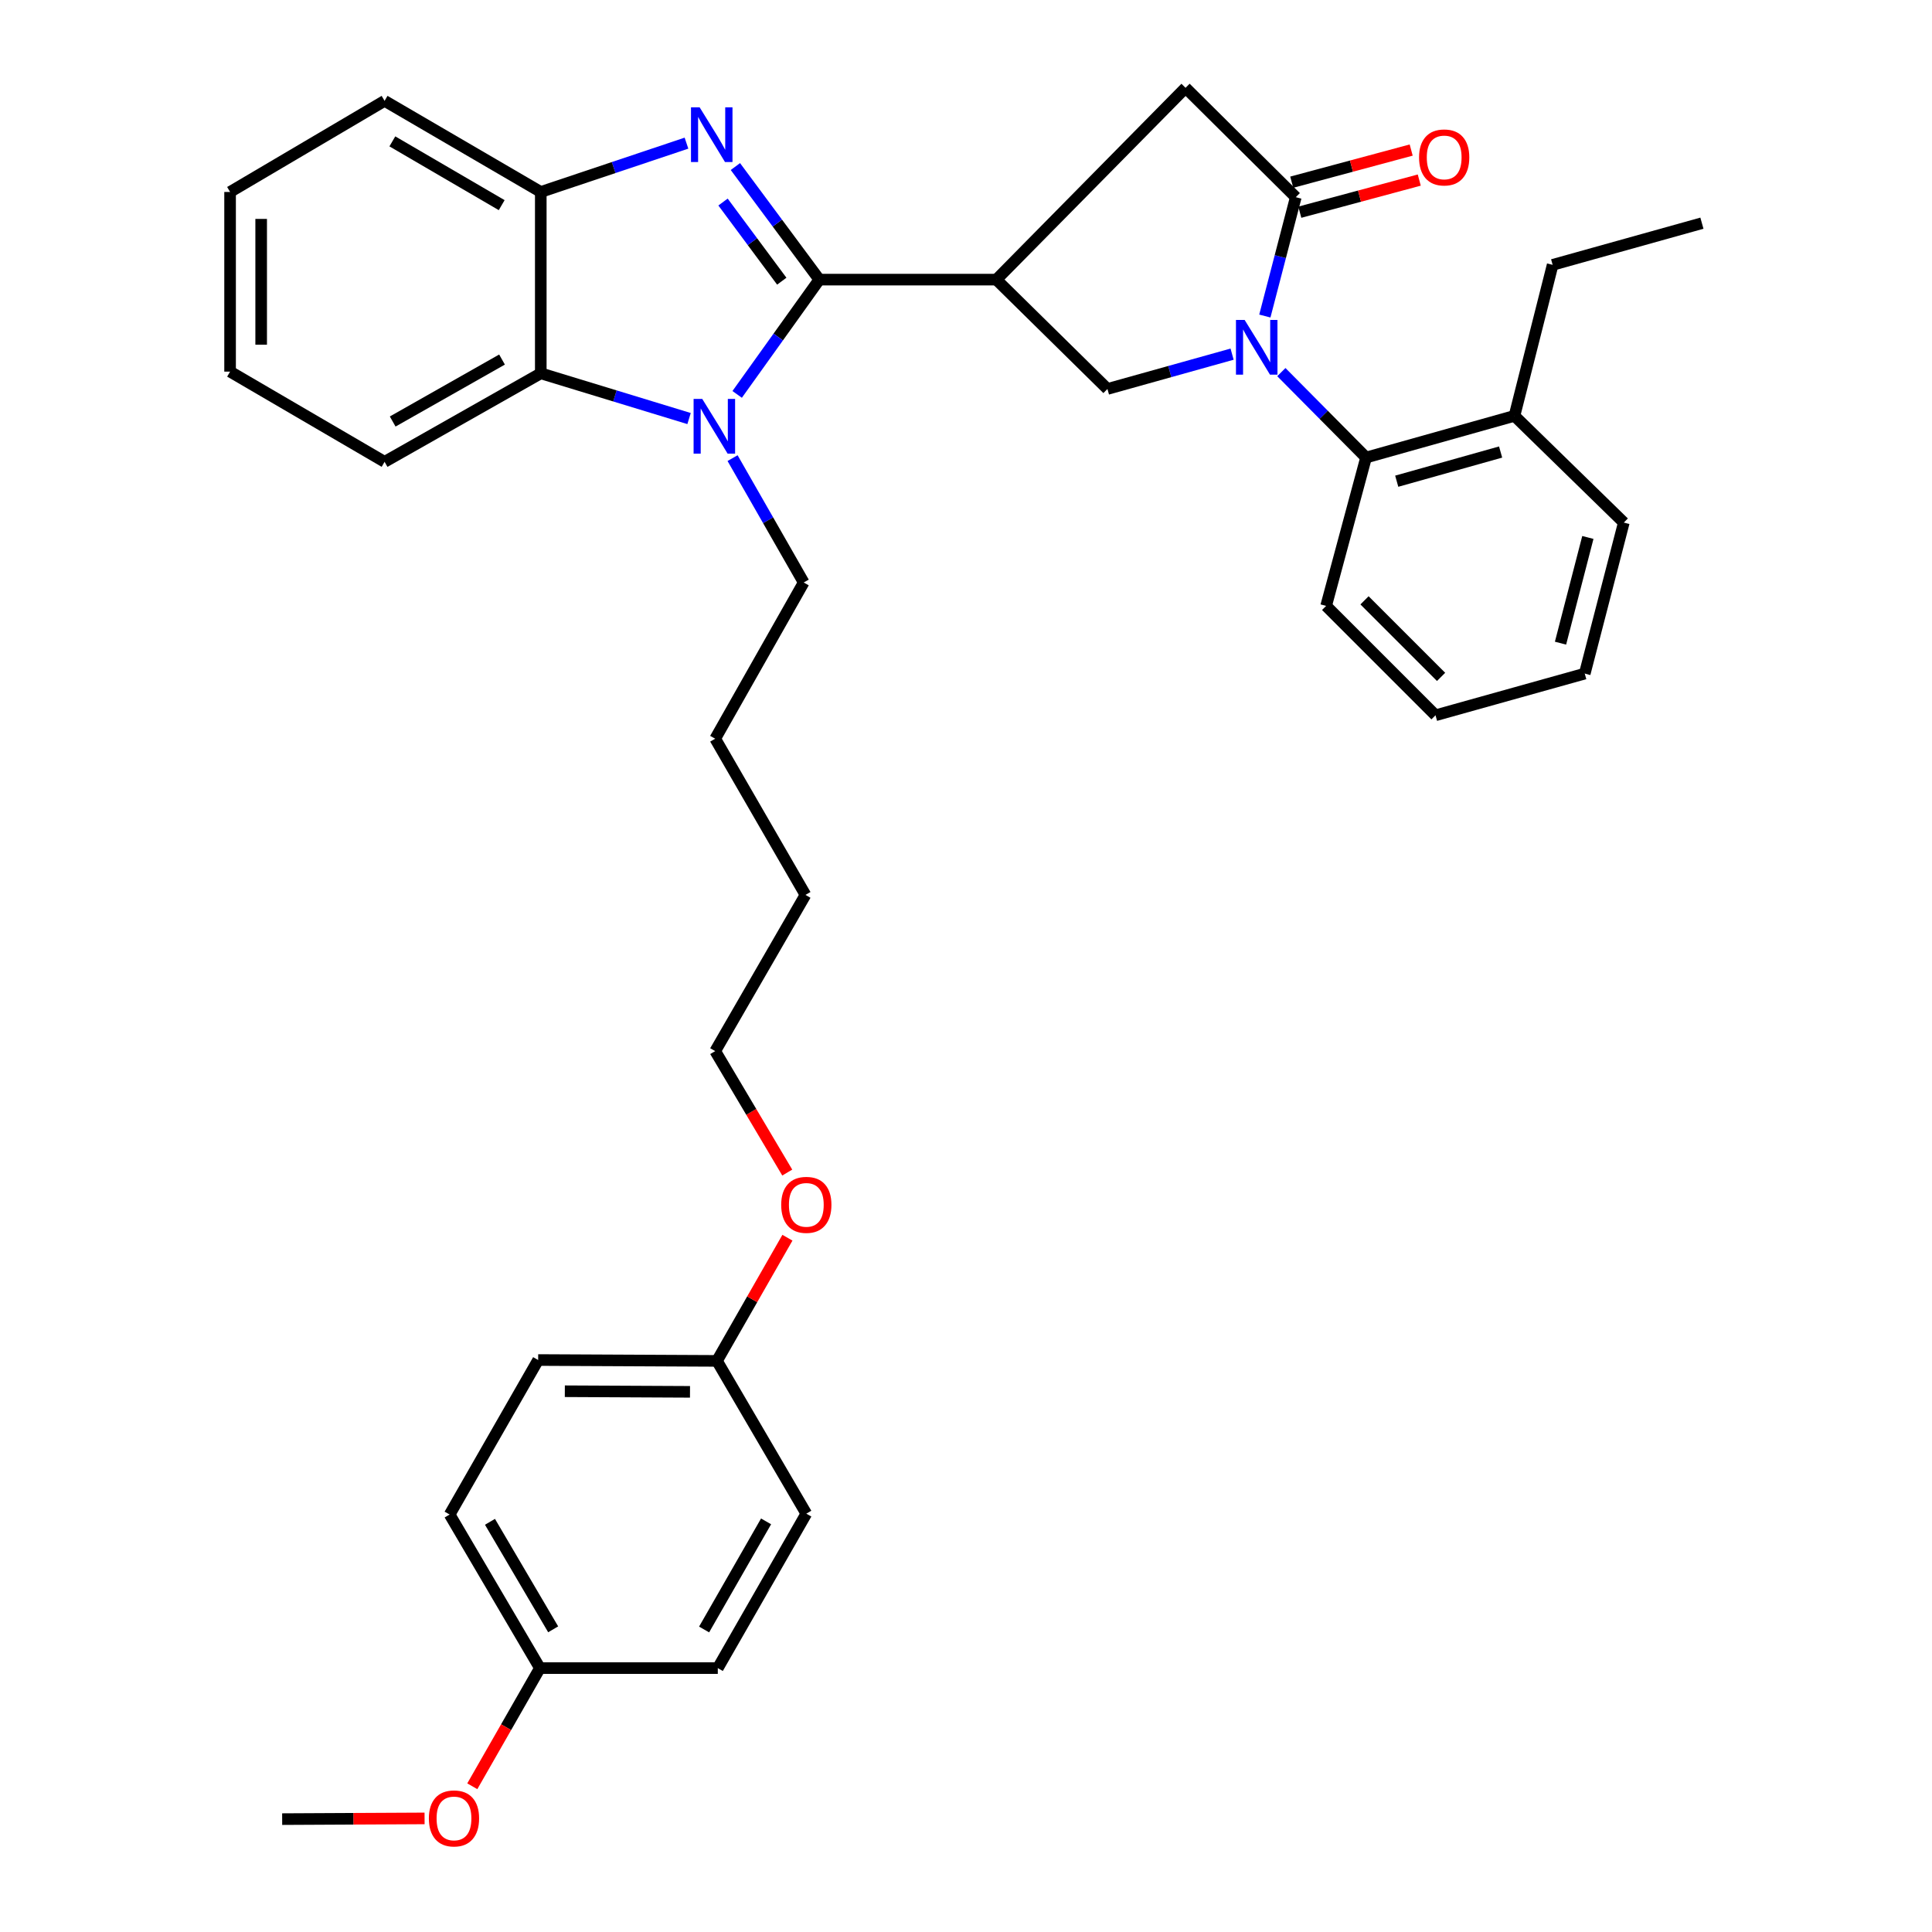 <?xml version='1.0' encoding='iso-8859-1'?>
<svg version='1.1' baseProfile='full'
              xmlns='http://www.w3.org/2000/svg'
                      xmlns:rdkit='http://www.rdkit.org/xml'
                      xmlns:xlink='http://www.w3.org/1999/xlink'
                  xml:space='preserve'
width='1000px' height='1000px' viewBox='0 0 1000 1000'>
<!-- END OF HEADER -->
<rect style='opacity:1.0;fill:#FFFFFF;stroke:none' width='1000' height='1000' x='0' y='0'> </rect>
<path class='bond-1' d='M 424.079,144.731 L 402.359,115.47' style='fill:none;fill-rule:evenodd;stroke:#000000;stroke-width:6px;stroke-linecap:butt;stroke-linejoin:miter;stroke-opacity:1' />
<path class='bond-1' d='M 402.359,115.47 L 380.639,86.208' style='fill:none;fill-rule:evenodd;stroke:#0000FF;stroke-width:6px;stroke-linecap:butt;stroke-linejoin:miter;stroke-opacity:1' />
<path class='bond-1' d='M 404.645,145.542 L 389.44,125.059' style='fill:none;fill-rule:evenodd;stroke:#000000;stroke-width:6px;stroke-linecap:butt;stroke-linejoin:miter;stroke-opacity:1' />
<path class='bond-1' d='M 389.44,125.059 L 374.236,104.576' style='fill:none;fill-rule:evenodd;stroke:#0000FF;stroke-width:6px;stroke-linecap:butt;stroke-linejoin:miter;stroke-opacity:1' />
<path class='bond-2' d='M 424.079,144.731 L 402.815,174.435' style='fill:none;fill-rule:evenodd;stroke:#000000;stroke-width:6px;stroke-linecap:butt;stroke-linejoin:miter;stroke-opacity:1' />
<path class='bond-2' d='M 402.815,174.435 L 381.551,204.14' style='fill:none;fill-rule:evenodd;stroke:#0000FF;stroke-width:6px;stroke-linecap:butt;stroke-linejoin:miter;stroke-opacity:1' />
<path class='bond-3' d='M 424.079,144.731 L 515.722,144.731' style='fill:none;fill-rule:evenodd;stroke:#000000;stroke-width:6px;stroke-linecap:butt;stroke-linejoin:miter;stroke-opacity:1' />
<path class='bond-0' d='M 637.729,183.31 L 605.471,192.319' style='fill:none;fill-rule:evenodd;stroke:#0000FF;stroke-width:6px;stroke-linecap:butt;stroke-linejoin:miter;stroke-opacity:1' />
<path class='bond-0' d='M 605.471,192.319 L 573.212,201.327' style='fill:none;fill-rule:evenodd;stroke:#000000;stroke-width:6px;stroke-linecap:butt;stroke-linejoin:miter;stroke-opacity:1' />
<path class='bond-8' d='M 663.223,192.607 L 685.147,214.714' style='fill:none;fill-rule:evenodd;stroke:#0000FF;stroke-width:6px;stroke-linecap:butt;stroke-linejoin:miter;stroke-opacity:1' />
<path class='bond-8' d='M 685.147,214.714 L 707.07,236.821' style='fill:none;fill-rule:evenodd;stroke:#000000;stroke-width:6px;stroke-linecap:butt;stroke-linejoin:miter;stroke-opacity:1' />
<path class='bond-36' d='M 654.682,163.584 L 662.687,132.826' style='fill:none;fill-rule:evenodd;stroke:#0000FF;stroke-width:6px;stroke-linecap:butt;stroke-linejoin:miter;stroke-opacity:1' />
<path class='bond-36' d='M 662.687,132.826 L 670.692,102.069' style='fill:none;fill-rule:evenodd;stroke:#000000;stroke-width:6px;stroke-linecap:butt;stroke-linejoin:miter;stroke-opacity:1' />
<path class='bond-7' d='M 355.321,74.093 L 317.614,86.727' style='fill:none;fill-rule:evenodd;stroke:#0000FF;stroke-width:6px;stroke-linecap:butt;stroke-linejoin:miter;stroke-opacity:1' />
<path class='bond-7' d='M 317.614,86.727 L 279.907,99.361' style='fill:none;fill-rule:evenodd;stroke:#000000;stroke-width:6px;stroke-linecap:butt;stroke-linejoin:miter;stroke-opacity:1' />
<path class='bond-6' d='M 356.656,216.641 L 318.281,204.935' style='fill:none;fill-rule:evenodd;stroke:#0000FF;stroke-width:6px;stroke-linecap:butt;stroke-linejoin:miter;stroke-opacity:1' />
<path class='bond-6' d='M 318.281,204.935 L 279.907,193.229' style='fill:none;fill-rule:evenodd;stroke:#000000;stroke-width:6px;stroke-linecap:butt;stroke-linejoin:miter;stroke-opacity:1' />
<path class='bond-12' d='M 379.176,237.123 L 397.588,269.31' style='fill:none;fill-rule:evenodd;stroke:#0000FF;stroke-width:6px;stroke-linecap:butt;stroke-linejoin:miter;stroke-opacity:1' />
<path class='bond-12' d='M 397.588,269.31 L 415.999,301.497' style='fill:none;fill-rule:evenodd;stroke:#000000;stroke-width:6px;stroke-linecap:butt;stroke-linejoin:miter;stroke-opacity:1' />
<path class='bond-5' d='M 515.722,144.731 L 573.212,201.327' style='fill:none;fill-rule:evenodd;stroke:#000000;stroke-width:6px;stroke-linecap:butt;stroke-linejoin:miter;stroke-opacity:1' />
<path class='bond-9' d='M 515.722,144.731 L 613.64,45.455' style='fill:none;fill-rule:evenodd;stroke:#000000;stroke-width:6px;stroke-linecap:butt;stroke-linejoin:miter;stroke-opacity:1' />
<path class='bond-4' d='M 670.692,102.069 L 613.64,45.455' style='fill:none;fill-rule:evenodd;stroke:#000000;stroke-width:6px;stroke-linecap:butt;stroke-linejoin:miter;stroke-opacity:1' />
<path class='bond-10' d='M 672.782,109.837 L 703.695,101.521' style='fill:none;fill-rule:evenodd;stroke:#000000;stroke-width:6px;stroke-linecap:butt;stroke-linejoin:miter;stroke-opacity:1' />
<path class='bond-10' d='M 703.695,101.521 L 734.608,93.204' style='fill:none;fill-rule:evenodd;stroke:#FF0000;stroke-width:6px;stroke-linecap:butt;stroke-linejoin:miter;stroke-opacity:1' />
<path class='bond-10' d='M 668.602,94.301 L 699.515,85.984' style='fill:none;fill-rule:evenodd;stroke:#000000;stroke-width:6px;stroke-linecap:butt;stroke-linejoin:miter;stroke-opacity:1' />
<path class='bond-10' d='M 699.515,85.984 L 730.428,77.668' style='fill:none;fill-rule:evenodd;stroke:#FF0000;stroke-width:6px;stroke-linecap:butt;stroke-linejoin:miter;stroke-opacity:1' />
<path class='bond-19' d='M 279.907,193.229 L 199.061,239.046' style='fill:none;fill-rule:evenodd;stroke:#000000;stroke-width:6px;stroke-linecap:butt;stroke-linejoin:miter;stroke-opacity:1' />
<path class='bond-19' d='M 259.847,186.105 L 203.255,218.176' style='fill:none;fill-rule:evenodd;stroke:#000000;stroke-width:6px;stroke-linecap:butt;stroke-linejoin:miter;stroke-opacity:1' />
<path class='bond-35' d='M 279.907,193.229 L 279.907,99.361' style='fill:none;fill-rule:evenodd;stroke:#000000;stroke-width:6px;stroke-linecap:butt;stroke-linejoin:miter;stroke-opacity:1' />
<path class='bond-21' d='M 279.907,99.361 L 199.061,52.203' style='fill:none;fill-rule:evenodd;stroke:#000000;stroke-width:6px;stroke-linecap:butt;stroke-linejoin:miter;stroke-opacity:1' />
<path class='bond-21' d='M 259.673,106.184 L 203.081,73.174' style='fill:none;fill-rule:evenodd;stroke:#000000;stroke-width:6px;stroke-linecap:butt;stroke-linejoin:miter;stroke-opacity:1' />
<path class='bond-11' d='M 707.07,236.821 L 783.885,215.244' style='fill:none;fill-rule:evenodd;stroke:#000000;stroke-width:6px;stroke-linecap:butt;stroke-linejoin:miter;stroke-opacity:1' />
<path class='bond-11' d='M 722.943,249.073 L 776.714,233.97' style='fill:none;fill-rule:evenodd;stroke:#000000;stroke-width:6px;stroke-linecap:butt;stroke-linejoin:miter;stroke-opacity:1' />
<path class='bond-20' d='M 707.07,236.821 L 686.405,313.617' style='fill:none;fill-rule:evenodd;stroke:#000000;stroke-width:6px;stroke-linecap:butt;stroke-linejoin:miter;stroke-opacity:1' />
<path class='bond-24' d='M 783.885,215.244 L 803.647,137.089' style='fill:none;fill-rule:evenodd;stroke:#000000;stroke-width:6px;stroke-linecap:butt;stroke-linejoin:miter;stroke-opacity:1' />
<path class='bond-25' d='M 783.885,215.244 L 840.481,270.491' style='fill:none;fill-rule:evenodd;stroke:#000000;stroke-width:6px;stroke-linecap:butt;stroke-linejoin:miter;stroke-opacity:1' />
<path class='bond-28' d='M 415.999,301.497 L 370.191,382.352' style='fill:none;fill-rule:evenodd;stroke:#000000;stroke-width:6px;stroke-linecap:butt;stroke-linejoin:miter;stroke-opacity:1' />
<path class='bond-13' d='M 279.46,863.413 L 232.731,783.917' style='fill:none;fill-rule:evenodd;stroke:#000000;stroke-width:6px;stroke-linecap:butt;stroke-linejoin:miter;stroke-opacity:1' />
<path class='bond-13' d='M 286.32,843.335 L 253.61,787.688' style='fill:none;fill-rule:evenodd;stroke:#000000;stroke-width:6px;stroke-linecap:butt;stroke-linejoin:miter;stroke-opacity:1' />
<path class='bond-22' d='M 279.46,863.413 L 261.96,893.992' style='fill:none;fill-rule:evenodd;stroke:#000000;stroke-width:6px;stroke-linecap:butt;stroke-linejoin:miter;stroke-opacity:1' />
<path class='bond-22' d='M 261.96,893.992 L 244.46,924.571' style='fill:none;fill-rule:evenodd;stroke:#FF0000;stroke-width:6px;stroke-linecap:butt;stroke-linejoin:miter;stroke-opacity:1' />
<path class='bond-39' d='M 279.46,863.413 L 371.532,863.413' style='fill:none;fill-rule:evenodd;stroke:#000000;stroke-width:6px;stroke-linecap:butt;stroke-linejoin:miter;stroke-opacity:1' />
<path class='bond-14' d='M 371.103,704.394 L 389.338,672.515' style='fill:none;fill-rule:evenodd;stroke:#000000;stroke-width:6px;stroke-linecap:butt;stroke-linejoin:miter;stroke-opacity:1' />
<path class='bond-14' d='M 389.338,672.515 L 407.574,640.637' style='fill:none;fill-rule:evenodd;stroke:#FF0000;stroke-width:6px;stroke-linecap:butt;stroke-linejoin:miter;stroke-opacity:1' />
<path class='bond-16' d='M 371.103,704.394 L 417.349,783.47' style='fill:none;fill-rule:evenodd;stroke:#000000;stroke-width:6px;stroke-linecap:butt;stroke-linejoin:miter;stroke-opacity:1' />
<path class='bond-18' d='M 371.103,704.394 L 278.548,703.947' style='fill:none;fill-rule:evenodd;stroke:#000000;stroke-width:6px;stroke-linecap:butt;stroke-linejoin:miter;stroke-opacity:1' />
<path class='bond-18' d='M 357.142,720.415 L 292.354,720.102' style='fill:none;fill-rule:evenodd;stroke:#000000;stroke-width:6px;stroke-linecap:butt;stroke-linejoin:miter;stroke-opacity:1' />
<path class='bond-15' d='M 232.731,783.917 L 278.548,703.947' style='fill:none;fill-rule:evenodd;stroke:#000000;stroke-width:6px;stroke-linecap:butt;stroke-linejoin:miter;stroke-opacity:1' />
<path class='bond-17' d='M 417.349,783.47 L 371.532,863.413' style='fill:none;fill-rule:evenodd;stroke:#000000;stroke-width:6px;stroke-linecap:butt;stroke-linejoin:miter;stroke-opacity:1' />
<path class='bond-17' d='M 396.518,787.461 L 364.446,843.421' style='fill:none;fill-rule:evenodd;stroke:#000000;stroke-width:6px;stroke-linecap:butt;stroke-linejoin:miter;stroke-opacity:1' />
<path class='bond-31' d='M 199.061,239.046 L 119.091,192.353' style='fill:none;fill-rule:evenodd;stroke:#000000;stroke-width:6px;stroke-linecap:butt;stroke-linejoin:miter;stroke-opacity:1' />
<path class='bond-32' d='M 686.405,313.617 L 743.02,370.232' style='fill:none;fill-rule:evenodd;stroke:#000000;stroke-width:6px;stroke-linecap:butt;stroke-linejoin:miter;stroke-opacity:1' />
<path class='bond-32' d='M 706.274,310.733 L 745.904,350.363' style='fill:none;fill-rule:evenodd;stroke:#000000;stroke-width:6px;stroke-linecap:butt;stroke-linejoin:miter;stroke-opacity:1' />
<path class='bond-33' d='M 199.061,52.203 L 119.091,99.361' style='fill:none;fill-rule:evenodd;stroke:#000000;stroke-width:6px;stroke-linecap:butt;stroke-linejoin:miter;stroke-opacity:1' />
<path class='bond-27' d='M 219.76,941.207 L 182.904,941.392' style='fill:none;fill-rule:evenodd;stroke:#FF0000;stroke-width:6px;stroke-linecap:butt;stroke-linejoin:miter;stroke-opacity:1' />
<path class='bond-27' d='M 182.904,941.392 L 146.049,941.577' style='fill:none;fill-rule:evenodd;stroke:#000000;stroke-width:6px;stroke-linecap:butt;stroke-linejoin:miter;stroke-opacity:1' />
<path class='bond-23' d='M 407.483,606.917 L 388.837,575.485' style='fill:none;fill-rule:evenodd;stroke:#FF0000;stroke-width:6px;stroke-linecap:butt;stroke-linejoin:miter;stroke-opacity:1' />
<path class='bond-23' d='M 388.837,575.485 L 370.191,544.052' style='fill:none;fill-rule:evenodd;stroke:#000000;stroke-width:6px;stroke-linecap:butt;stroke-linejoin:miter;stroke-opacity:1' />
<path class='bond-30' d='M 803.647,137.089 L 880.909,115.521' style='fill:none;fill-rule:evenodd;stroke:#000000;stroke-width:6px;stroke-linecap:butt;stroke-linejoin:miter;stroke-opacity:1' />
<path class='bond-38' d='M 840.481,270.491 L 820.263,348.655' style='fill:none;fill-rule:evenodd;stroke:#000000;stroke-width:6px;stroke-linecap:butt;stroke-linejoin:miter;stroke-opacity:1' />
<path class='bond-38' d='M 821.873,278.186 L 807.72,332.901' style='fill:none;fill-rule:evenodd;stroke:#000000;stroke-width:6px;stroke-linecap:butt;stroke-linejoin:miter;stroke-opacity:1' />
<path class='bond-26' d='M 370.191,544.052 L 416.911,463.198' style='fill:none;fill-rule:evenodd;stroke:#000000;stroke-width:6px;stroke-linecap:butt;stroke-linejoin:miter;stroke-opacity:1' />
<path class='bond-29' d='M 370.191,382.352 L 416.911,463.198' style='fill:none;fill-rule:evenodd;stroke:#000000;stroke-width:6px;stroke-linecap:butt;stroke-linejoin:miter;stroke-opacity:1' />
<path class='bond-37' d='M 119.091,192.353 L 119.091,99.361' style='fill:none;fill-rule:evenodd;stroke:#000000;stroke-width:6px;stroke-linecap:butt;stroke-linejoin:miter;stroke-opacity:1' />
<path class='bond-37' d='M 135.18,178.404 L 135.18,113.31' style='fill:none;fill-rule:evenodd;stroke:#000000;stroke-width:6px;stroke-linecap:butt;stroke-linejoin:miter;stroke-opacity:1' />
<path class='bond-34' d='M 743.02,370.232 L 820.263,348.655' style='fill:none;fill-rule:evenodd;stroke:#000000;stroke-width:6px;stroke-linecap:butt;stroke-linejoin:miter;stroke-opacity:1' />
<path  class='atom-1' d='M 644.214 165.59
L 653.494 180.59
Q 654.414 182.07, 655.894 184.75
Q 657.374 187.43, 657.454 187.59
L 657.454 165.59
L 661.214 165.59
L 661.214 193.91
L 657.334 193.91
L 647.374 177.51
Q 646.214 175.59, 644.974 173.39
Q 643.774 171.19, 643.414 170.51
L 643.414 193.91
L 639.734 193.91
L 639.734 165.59
L 644.214 165.59
' fill='#0000FF'/>
<path  class='atom-2' d='M 362.134 55.553
L 371.414 70.553
Q 372.334 72.033, 373.814 74.713
Q 375.294 77.393, 375.374 77.553
L 375.374 55.553
L 379.134 55.553
L 379.134 83.873
L 375.254 83.873
L 365.294 67.473
Q 364.134 65.553, 362.894 63.353
Q 361.694 61.153, 361.334 60.473
L 361.334 83.873
L 357.654 83.873
L 357.654 55.553
L 362.134 55.553
' fill='#0000FF'/>
<path  class='atom-3' d='M 363.484 206.474
L 372.764 221.474
Q 373.684 222.954, 375.164 225.634
Q 376.644 228.314, 376.724 228.474
L 376.724 206.474
L 380.484 206.474
L 380.484 234.794
L 376.604 234.794
L 366.644 218.394
Q 365.484 216.474, 364.244 214.274
Q 363.044 212.074, 362.684 211.394
L 362.684 234.794
L 359.004 234.794
L 359.004 206.474
L 363.484 206.474
' fill='#0000FF'/>
<path  class='atom-11' d='M 734.507 81.484
Q 734.507 74.684, 737.867 70.884
Q 741.227 67.084, 747.507 67.084
Q 753.787 67.084, 757.147 70.884
Q 760.507 74.684, 760.507 81.484
Q 760.507 88.364, 757.107 92.284
Q 753.707 96.164, 747.507 96.164
Q 741.267 96.164, 737.867 92.284
Q 734.507 88.404, 734.507 81.484
M 747.507 92.964
Q 751.827 92.964, 754.147 90.084
Q 756.507 87.164, 756.507 81.484
Q 756.507 75.924, 754.147 73.124
Q 751.827 70.284, 747.507 70.284
Q 743.187 70.284, 740.827 73.084
Q 738.507 75.884, 738.507 81.484
Q 738.507 87.204, 740.827 90.084
Q 743.187 92.964, 747.507 92.964
' fill='#FF0000'/>
<path  class='atom-23' d='M 221.983 941.21
Q 221.983 934.41, 225.343 930.61
Q 228.703 926.81, 234.983 926.81
Q 241.263 926.81, 244.623 930.61
Q 247.983 934.41, 247.983 941.21
Q 247.983 948.09, 244.583 952.01
Q 241.183 955.89, 234.983 955.89
Q 228.743 955.89, 225.343 952.01
Q 221.983 948.13, 221.983 941.21
M 234.983 952.69
Q 239.303 952.69, 241.623 949.81
Q 243.983 946.89, 243.983 941.21
Q 243.983 935.65, 241.623 932.85
Q 239.303 930.01, 234.983 930.01
Q 230.663 930.01, 228.303 932.81
Q 225.983 935.61, 225.983 941.21
Q 225.983 946.93, 228.303 949.81
Q 230.663 952.69, 234.983 952.69
' fill='#FF0000'/>
<path  class='atom-24' d='M 404.349 623.628
Q 404.349 616.828, 407.709 613.028
Q 411.069 609.228, 417.349 609.228
Q 423.629 609.228, 426.989 613.028
Q 430.349 616.828, 430.349 623.628
Q 430.349 630.508, 426.949 634.428
Q 423.549 638.308, 417.349 638.308
Q 411.109 638.308, 407.709 634.428
Q 404.349 630.548, 404.349 623.628
M 417.349 635.108
Q 421.669 635.108, 423.989 632.228
Q 426.349 629.308, 426.349 623.628
Q 426.349 618.068, 423.989 615.268
Q 421.669 612.428, 417.349 612.428
Q 413.029 612.428, 410.669 615.228
Q 408.349 618.028, 408.349 623.628
Q 408.349 629.348, 410.669 632.228
Q 413.029 635.108, 417.349 635.108
' fill='#FF0000'/>
</svg>
